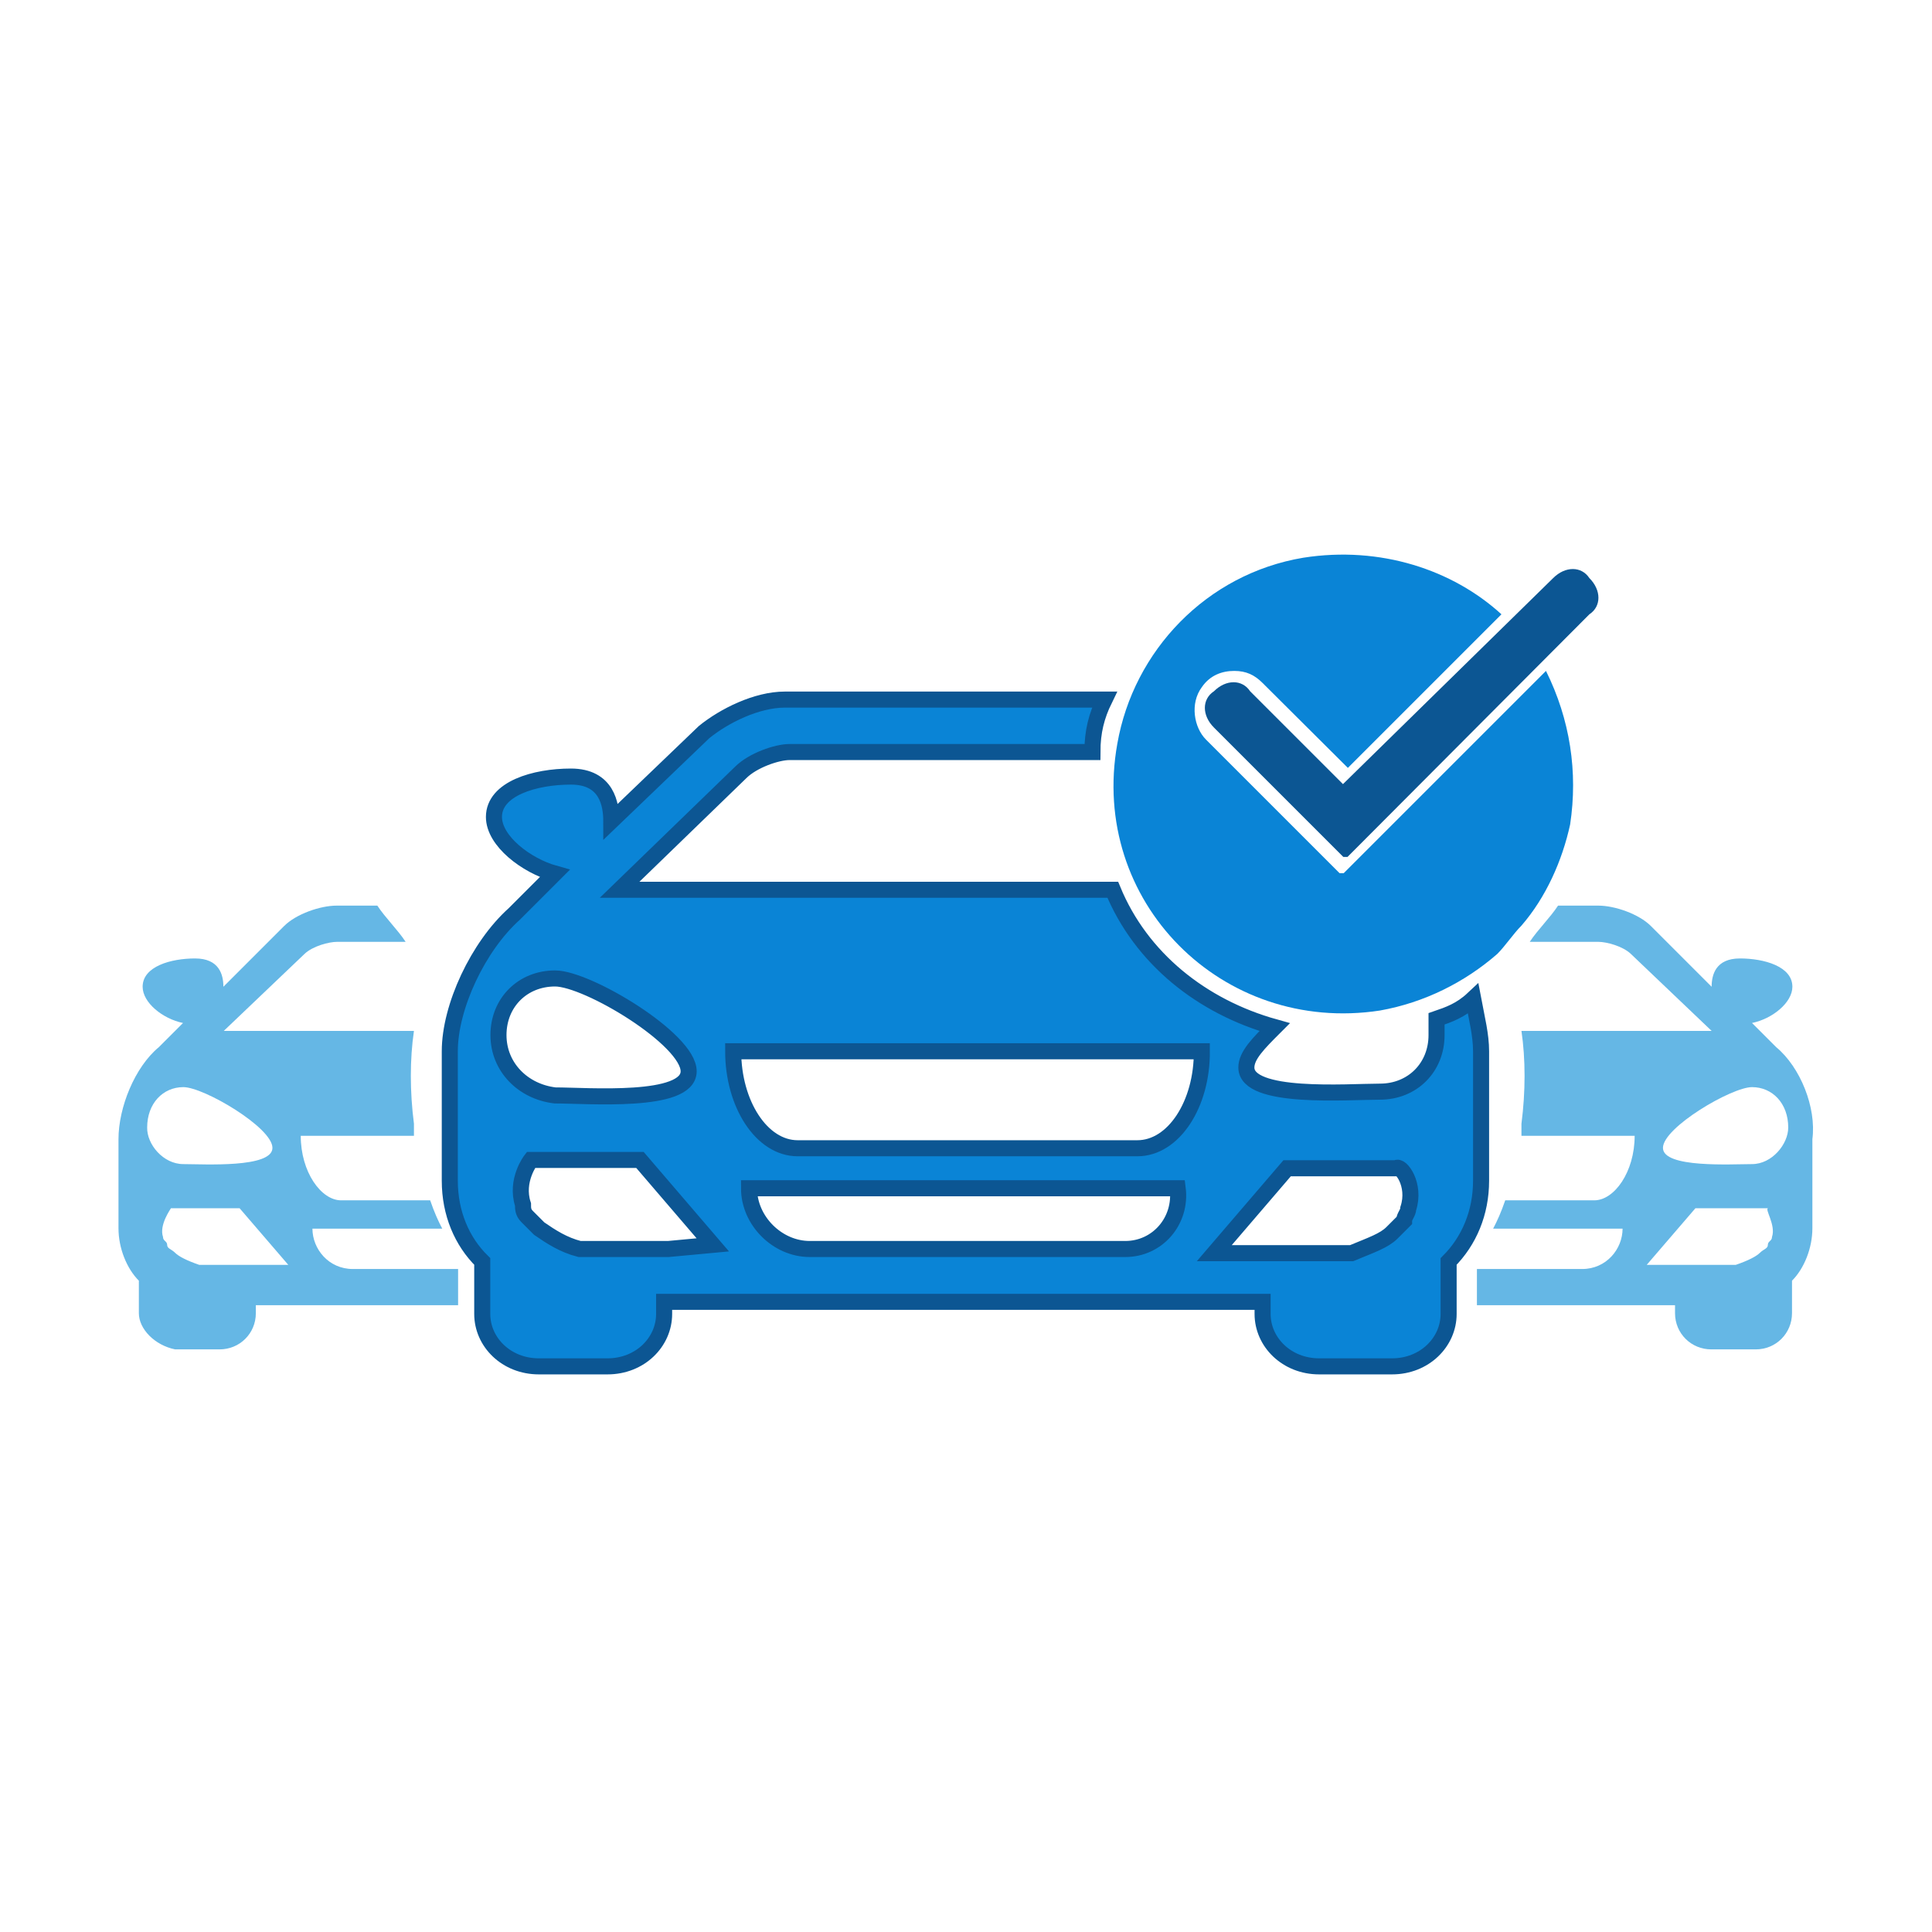 <svg xmlns="http://www.w3.org/2000/svg" xmlns:xlink="http://www.w3.org/1999/xlink" id="Capa_1" x="0px" y="0px" viewBox="0 0 512 512" style="enable-background:new 0 0 512 512;" xml:space="preserve"> <style type="text/css"> .st0{fill:#0A84D6;stroke:#0C5693;stroke-width:4.255;stroke-miterlimit:10;} .st1{fill:#0C5693;} .st2{fill:#0A84D6;} .st3{fill:#65B7E5;} </style> <path class="st0" d="M380.7,270c0,1.1,0,2.1,0,4.3c0,8.6-6.4,15-15,15c-8.6,0-35.4,2.1-35.4-6.4c0-3.2,3.2-6.4,7.5-10.7 c-19.3-5.4-35.4-18.2-42.9-36.4h-38.6l0,0h-92.1l32.1-31.1c3.2-3.2,9.6-5.4,12.9-5.4h48.2l0,0h32.1c0-5.4,1.1-9.6,3.2-13.9h-35.4 l0,0h-49.3c-7.5,0-16.1,4.3-21.4,8.6l-24.6,23.6c0-4.3-1.1-11.8-10.7-11.8s-20.4,3.2-20.4,10.7c0,6.4,8.6,12.9,16.1,15l-9.6,9.6 c0,0,0,0-1.1,1.1c-9.6,8.6-17.1,24.6-17.1,36.4v34.3c0,8.6,3.2,16.1,8.6,21.4v13.9c0,7.5,6.4,13.9,15,13.9h18.2 c8.6,0,15-6.4,15-13.9V345h79.3l0,0h79.3v3.2c0,7.5,6.4,13.9,15,13.9h19.3c8.6,0,15-6.4,15-13.9v-13.9c5.4-5.4,8.6-12.9,8.6-21.4 v-34.3c0-4.3-1.1-8.6-2.1-13.9C387.1,267.8,383.9,268.9,380.7,270z M132.1,274.3c0-8.6,6.4-15,15-15s35.4,16.1,35.4,24.6 c0,8.6-26.8,6.4-35.4,6.4C138.6,289.3,132.1,282.8,132.1,274.3z M177.1,331h-3.2h-3.2h-17.1c-4.3-1.1-7.5-3.2-10.7-5.4 c-1.1-1.1-2.1-2.1-3.2-3.2c-1.1-1.1-1.1-2.1-1.1-3.2c-2.1-6.4,2.1-11.8,2.1-11.8h28.9l19.3,22.5L177.1,331z M298.2,331h-41.8l0,0 h-41.8c-8.6,0-16.1-7.5-16.1-16.1h56.8l0,0h56.8C313.2,323.5,306.8,331,298.2,331z M301.4,304.3h-45l0,0h-45 c-9.6,0-17.1-11.8-17.1-25.7h62.1l0,0h62.1C318.6,292.5,311.1,304.3,301.4,304.3z M373.2,320.3c0,1.1-1.1,2.1-1.1,3.2 c-1.1,1.1-2.1,2.1-3.2,3.2c-2.1,2.1-5.4,3.2-10.7,5.4h-17.1h-3.2h-3.2h-12.9l19.3-22.5H370C371.1,308.5,375.3,313.9,373.2,320.3z"></path> <path class="st1" d="M357.1,227.1h-1.1l-34.3-34.3c-3.2-3.2-3.2-7.5,0-9.6c3.2-3.2,7.5-3.2,9.6,0l24.6,24.6l55.7-54.6 c3.2-3.2,7.5-3.2,9.6,0c3.2,3.2,3.2,7.5,0,9.6L357.1,227.1z"></path> <path class="st2" d="M416.1,218.5c-2.1,9.6-6.4,19.3-12.9,26.8c-2.1,2.1-4.3,5.4-6.4,7.5c-8.6,7.5-19.3,12.9-31.1,15 c-41.8,6.4-77.1-28.9-69.6-70.7c4.3-24.6,23.6-45,49.3-49.3c20.4-3.2,39.6,3.2,52.5,15l-40.7,40.7L334.6,181 c-2.1-2.1-4.3-3.2-7.5-3.2c-3.2,0-6.4,1.1-8.6,4.3c-3.2,4.3-2.1,10.7,1.1,13.9l35.4,35.4h1.1l53.6-53.6 C416.1,190.7,418.2,204.6,416.1,218.5z"></path> <path class="st3" d="M470.7,277.5L470.7,277.5l-6.4-6.4c5.4-1.1,10.7-5.4,10.7-9.6c0-5.4-7.5-7.5-13.9-7.5s-7.5,4.3-7.5,7.5 l-16.1-16.1c-3.2-3.2-9.6-5.4-13.9-5.4h-10.7c-2.1,3.2-5.4,6.4-7.5,9.6h18.2c2.1,0,6.4,1.1,8.6,3.2l21.4,20.4h-50.4 c1.1,7.5,1.1,16.1,0,24.6c0,1.1,0,2.1,0,3.2h30c0,9.6-5.4,17.1-10.7,17.1h-23.6c-1.1,3.2-2.1,5.4-3.2,7.5H430 c0,5.4-4.3,10.7-10.7,10.7h-27.9v9.6h52.5v2.1c0,5.4,4.3,9.6,9.6,9.6h11.8c5.4,0,9.6-4.3,9.6-9.6v-8.6c3.2-3.2,5.4-8.6,5.4-13.9 v-23.6C481.4,293.5,477.1,282.8,470.7,277.5z M469.6,327.8c0,1.1-1.1,1.1-1.1,2.1s-1.1,1.1-2.1,2.1s-3.2,2.1-6.4,3.2h-23.6l12.9-15 h19.3C467.5,320.3,470.7,324.6,469.6,327.8z M464.3,308.5c-5.4,0-23.6,1.1-23.6-4.3c0-5.4,18.2-16.1,23.6-16.1 c5.4,0,9.6,4.3,9.6,10.7C473.9,303.2,469.6,308.5,464.3,308.5z"></path> <path class="st3" d="M42.1,277.5L42.1,277.5l6.4-6.4c-5.4-1.1-10.7-5.4-10.7-9.6c0-5.4,7.5-7.5,13.9-7.5s7.5,4.3,7.5,7.5l16.1-16.1 c3.2-3.2,9.6-5.4,13.9-5.4H100c2.1,3.2,5.4,6.4,7.5,9.6H89.3c-2.1,0-6.4,1.1-8.6,3.2l-21.4,20.4h50.4c-1.1,7.5-1.1,16.1,0,24.6 c0,1.1,0,2.1,0,3.2h-30c0,9.6,5.4,17.1,10.7,17.1h23.6c1.1,3.2,2.1,5.4,3.2,7.5H82.8c0,5.4,4.3,10.7,10.7,10.7h27.9v9.6H67.8v2.1 c0,5.4-4.3,9.6-9.6,9.6H46.4c-5.4-1.1-9.6-5.4-9.6-9.6v-8.6c-3.2-3.2-5.4-8.6-5.4-13.9v-23.6C31.4,293.5,35.7,282.8,42.1,277.5z M43.2,327.8c0,1.1,1.1,1.1,1.1,2.1s1.1,1.1,2.1,2.1s3.2,2.1,6.4,3.2h23.6l-12.9-15H45.3C45.3,320.3,42.1,324.6,43.2,327.8z M48.6,308.5c5.4,0,23.6,1.1,23.6-4.3c0-5.4-18.2-16.1-23.6-16.1s-9.6,4.3-9.6,10.7C38.9,303.2,43.2,308.5,48.6,308.5z"></path> </svg>